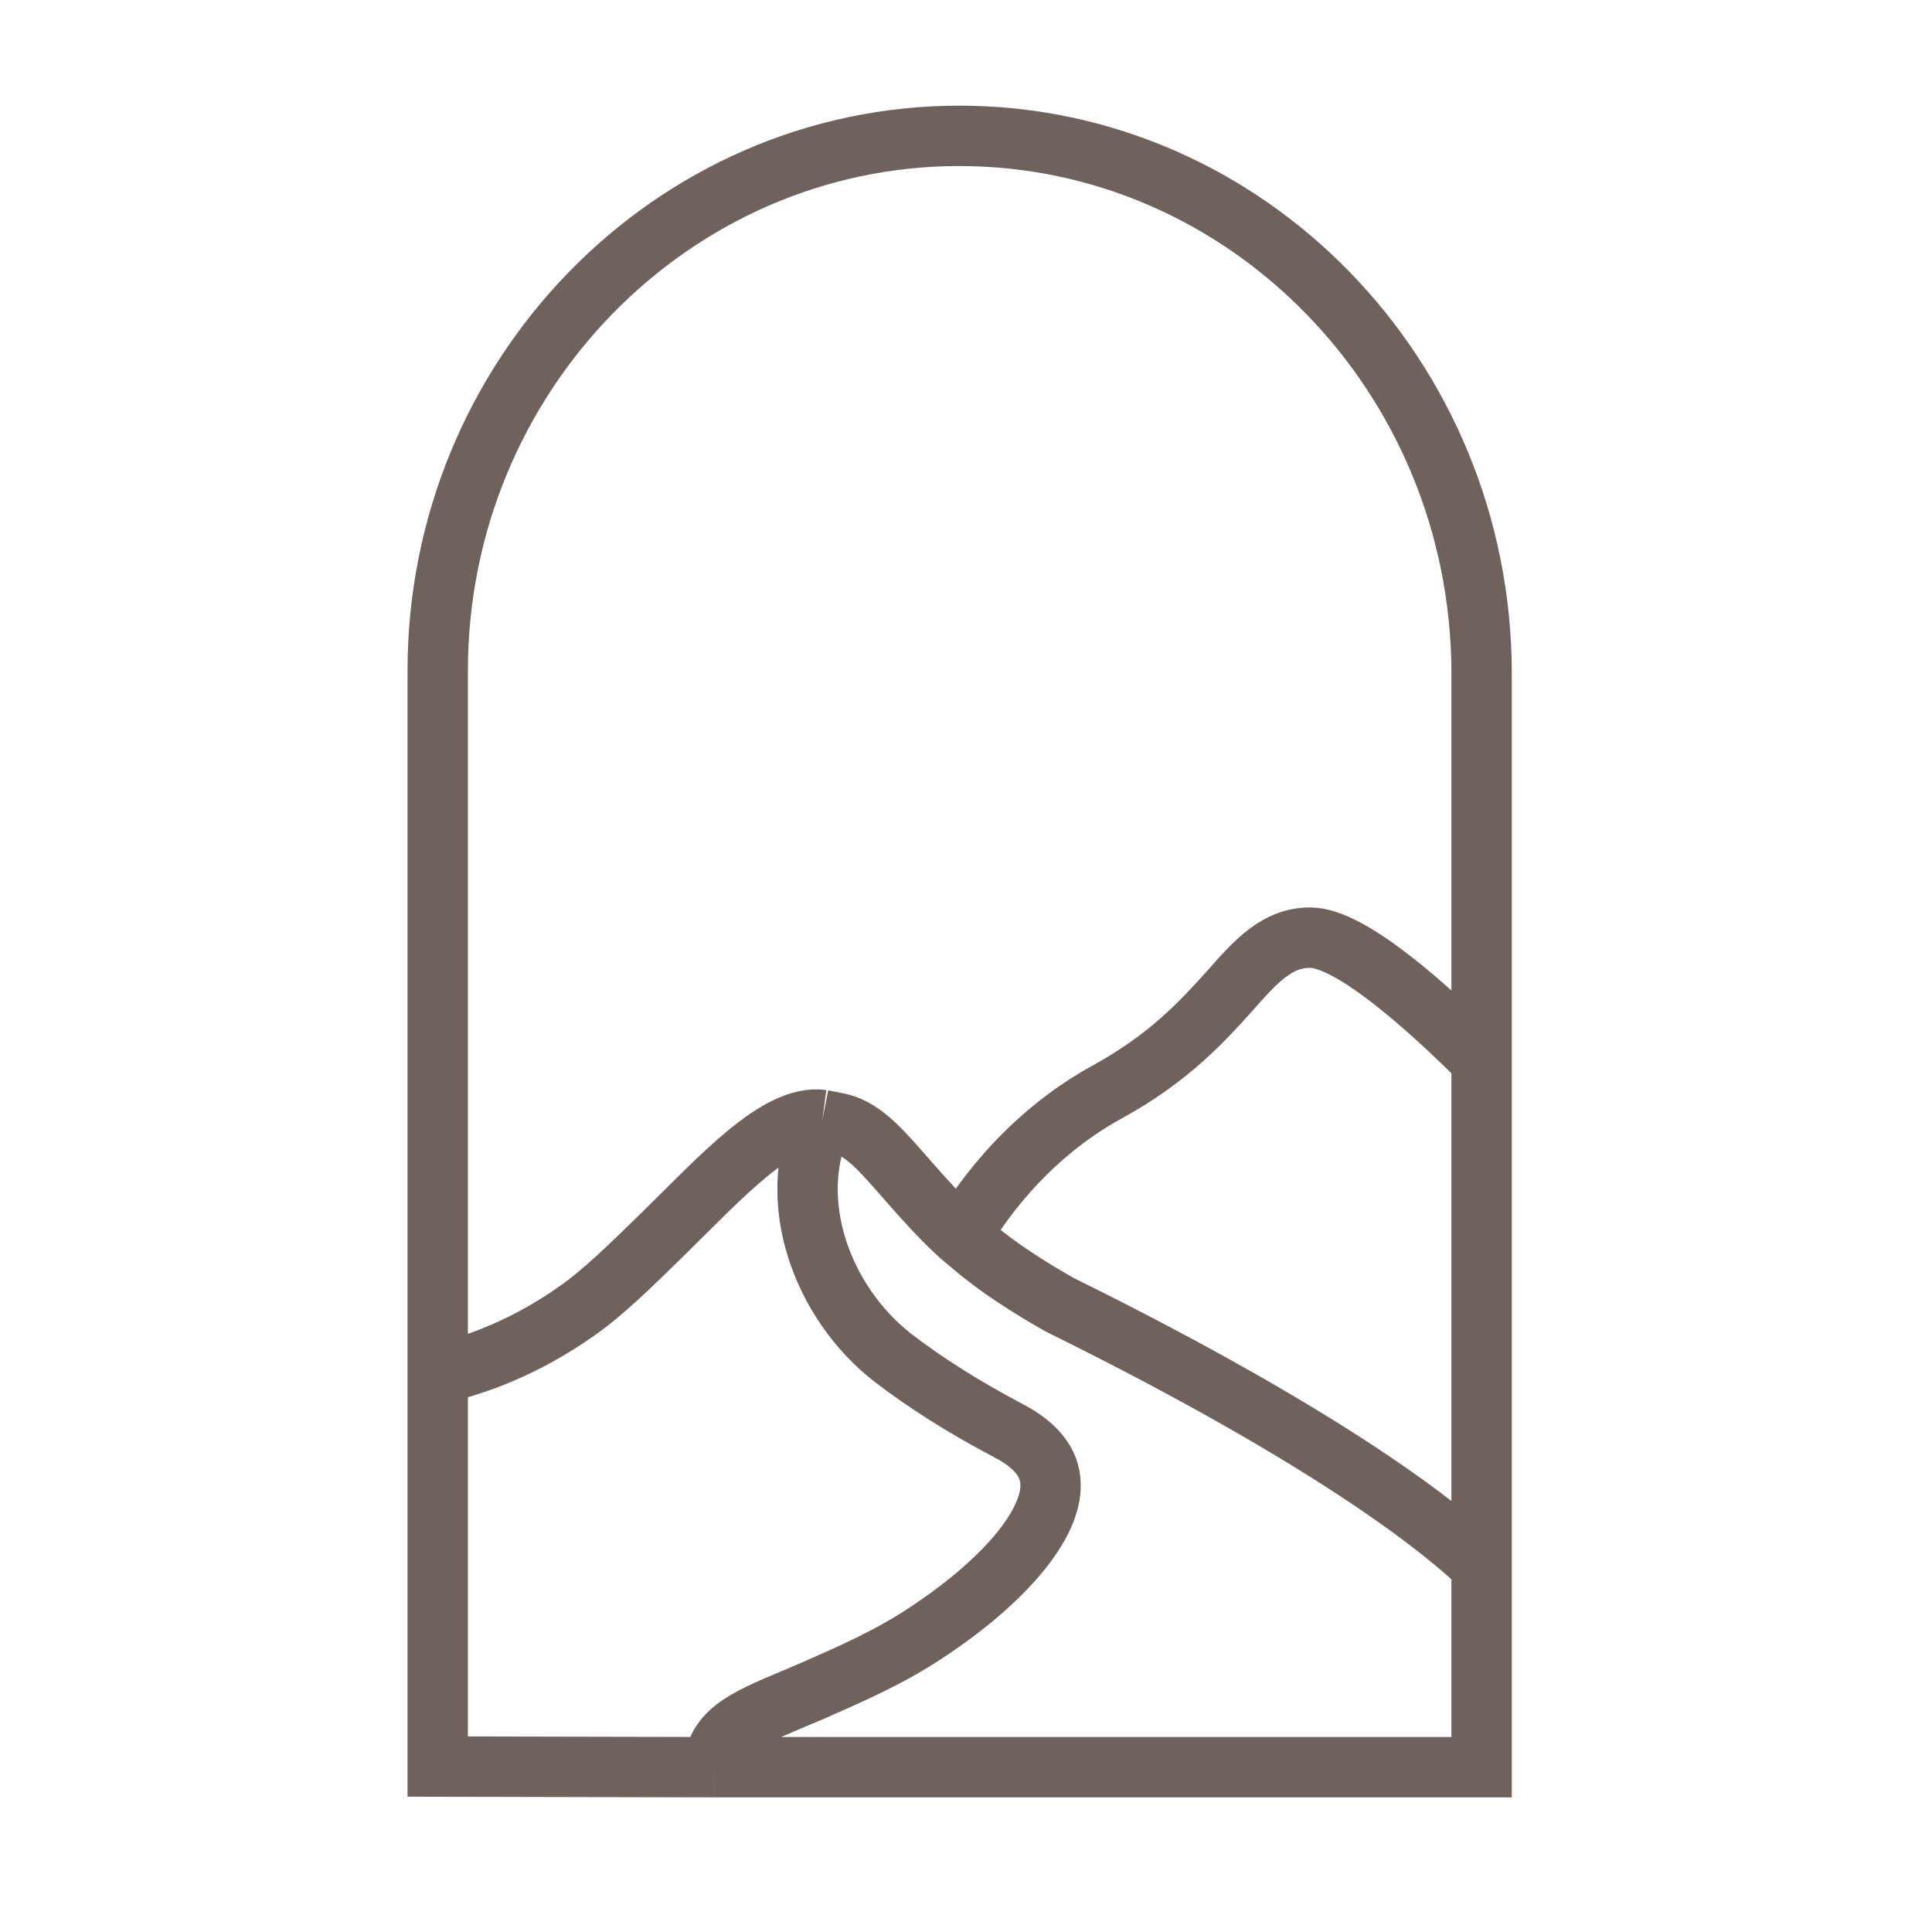 <svg width="32" height="32" viewBox="0 0 32 32" fill="none" xmlns="http://www.w3.org/2000/svg">
<path d="M24.53 17.56L24.42 17.45C23.68 16.72 22.38 15.53 21.7 15.53C21.16 15.53 20.81 15.91 20.38 16.4C19.93 16.9 19.37 17.52 18.35 18.08C16.94 18.85 16.17 20.04 15.92 20.47M13.62 18.55C13 19.9 13.62 21.58 14.79 22.49C15.31 22.89 15.95 23.3 16.71 23.7C17.15 23.93 17.39 24.22 17.4 24.57C17.43 25.24 16.64 26.19 15.33 27.05C14.73 27.45 14.06 27.74 13.47 28C12.57 28.39 11.96 28.57 11.84 29.13V29.27M13.62 18.55C12.88 18.45 11.94 19.5 11 20.42C10.48 20.93 9.99 21.41 9.56 21.71C8.67 22.34 7.88 22.59 7.48 22.7L7.31 22.75H7.25V11.11C7.25 6.23 11.13 2.25 15.89 2.25C20.65 2.25 24.53 6.23 24.54 11.14V18.58V19.5V25.8V26.77V29.27H12.33H12.15H11.84M13.62 18.55L13.92 18.61C14.32 18.71 14.64 19.1 15.06 19.58C15.29 19.84 15.57 20.16 15.91 20.47L16.09 20.62C16.52 20.99 17.04 21.32 17.55 21.61C22.09 23.85 23.9 25.33 24.53 25.93M11.84 29.27L7.25 29.26V24.18V23.18V22.76H7.31" stroke="#6F615C" stroke-miterlimit="10"/>
</svg>
